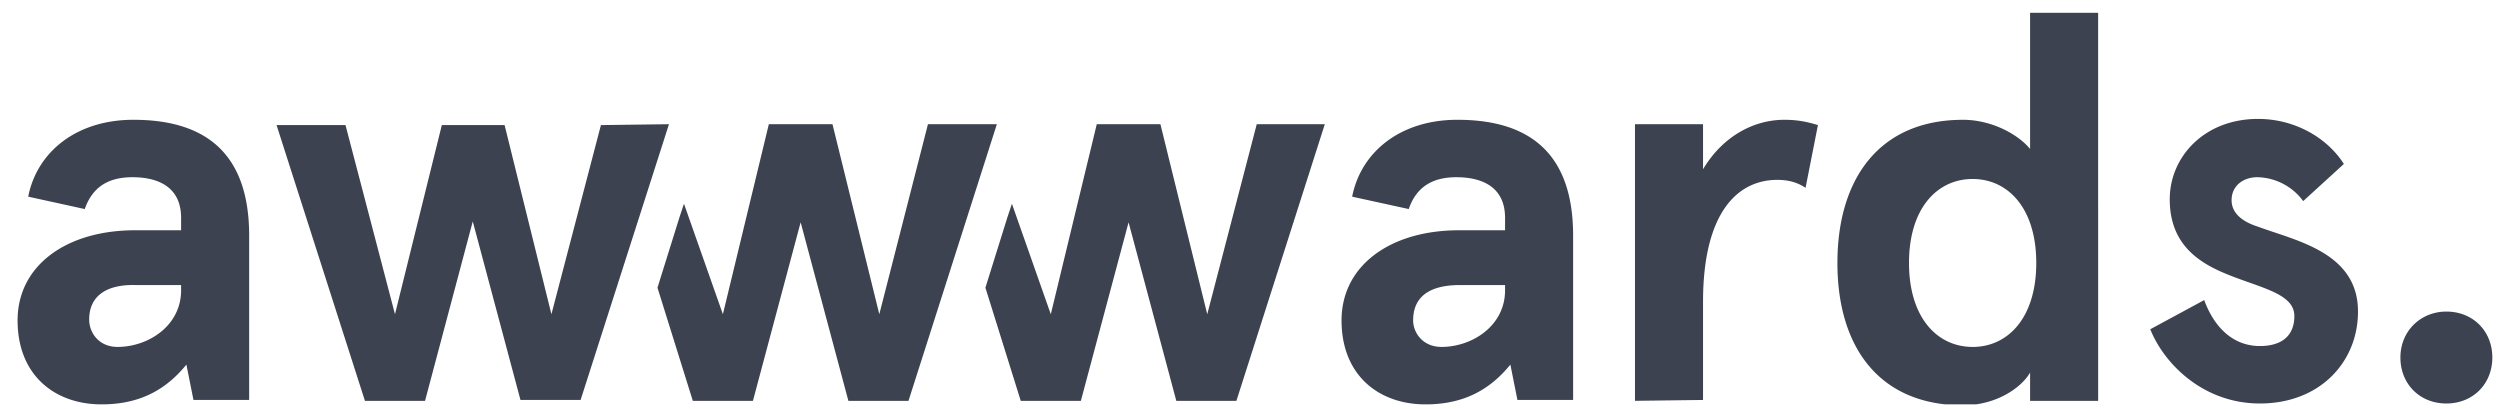 <svg width="116" height="19" viewBox="0 0 116 19" fill="none" xmlns="http://www.w3.org/2000/svg"><g clip-path="url(#awwwards__clip15)" fill="#3C424F"><path d="M1.309 9.125c.41-2.091 2.255-3.567 4.88-3.567 3.034 0 5.372 1.27 5.372 5.372v7.628H8.977l-.328-1.64c-.902 1.107-2.091 1.845-3.937 1.845-2.173 0-3.896-1.354-3.896-3.896 0-2.543 2.256-4.183 5.455-4.183h2.132v-.574c0-1.436-1.066-1.887-2.255-1.887-.903 0-1.805.287-2.215 1.477L1.31 9.125zm4.142 6.972c1.435 0 2.952-.984 2.952-2.625v-.245H6.312c-1.354-.042-2.174.492-2.174 1.599 0 .615.451 1.271 1.313 1.271zM62.74 9.125c.41-2.091 2.256-3.567 4.88-3.567 3.035 0 5.373 1.27 5.373 5.372v7.628h-2.584l-.328-1.64c-.902 1.107-2.092 1.845-3.937 1.845-2.174 0-3.896-1.354-3.896-3.896 0-2.543 2.256-4.183 5.454-4.183h2.133v-.574c0-1.436-1.066-1.887-2.256-1.887-.902 0-1.804.287-2.214 1.477l-2.625-.575zm4.142 6.972c1.435 0 2.953-.984 2.953-2.625v-.245h-2.092c-1.353 0-2.173.492-2.173 1.64 0 .574.451 1.23 1.312 1.23zM75.863 18.599V5.763h3.158v2.091c.902-1.517 2.338-2.296 3.773-2.296.574 0 1.025.082 1.558.246l-.574 2.911c-.369-.246-.779-.369-1.312-.369-1.846 0-3.445 1.518-3.445 5.66v4.552l-3.158.04zM91.08 5.558c1.312 0 2.542.656 3.116 1.353V.595h3.158V18.6h-3.158v-1.313c-.37.657-1.517 1.518-3.117 1.518-3.855 0-5.823-2.666-5.823-6.603s1.968-6.643 5.823-6.643zm.45 10.54c1.64 0 2.953-1.354 2.953-3.897 0-2.542-1.312-3.896-2.953-3.896-1.64 0-2.952 1.354-2.952 3.896 0 2.543 1.312 3.896 2.952 3.896zM108.755 7.608l-1.887 1.723a2.698 2.698 0 00-2.132-1.108c-.616 0-1.19.37-1.19 1.067 0 .574.451.984 1.231 1.23 1.763.656 4.634 1.19 4.634 3.937 0 2.337-1.764 4.265-4.552 4.265-2.666 0-4.47-1.887-5.086-3.445l2.502-1.353c.451 1.23 1.312 2.132 2.584 2.132.984 0 1.599-.45 1.599-1.394 0-1.066-1.64-1.313-3.199-1.969-1.394-.574-2.583-1.476-2.583-3.444 0-1.969 1.599-3.732 4.101-3.732 1.681 0 3.198.86 3.978 2.091zM43.057 5.763L40.8 14.58l-2.173-8.817h-2.953l-2.132 8.817-1.805-5.126-.205.615-1.025 3.28 1.64 5.25h2.789l2.214-8.284 2.215 8.284h2.789l4.1-12.836h-3.198zM58.313 5.763l-2.297 8.817-2.173-8.817H50.89l-2.133 8.817-1.804-5.126-.205.615-1.025 3.28 1.64 5.25h2.789l2.214-8.284 2.215 8.284h2.788l4.102-12.836h-3.158zM31.04 5.763l-4.1 12.795h-2.79l-2.214-8.284-2.214 8.325h-2.789L12.832 5.804h3.199l2.296 8.776 2.174-8.776h2.912l2.173 8.776 2.297-8.776 3.158-.041zM113.511 14.457c1.231 0 2.133.902 2.133 2.132s-.902 2.133-2.133 2.133c-1.23 0-2.132-.902-2.132-2.133 0-1.23.943-2.132 2.132-2.132z"/></g><defs><clipPath id="awwwards__clip15"><path fill="#fff" transform="translate(.795 .595)" d="M0 0h114.87v18.167H0z"/></clipPath></defs></svg>